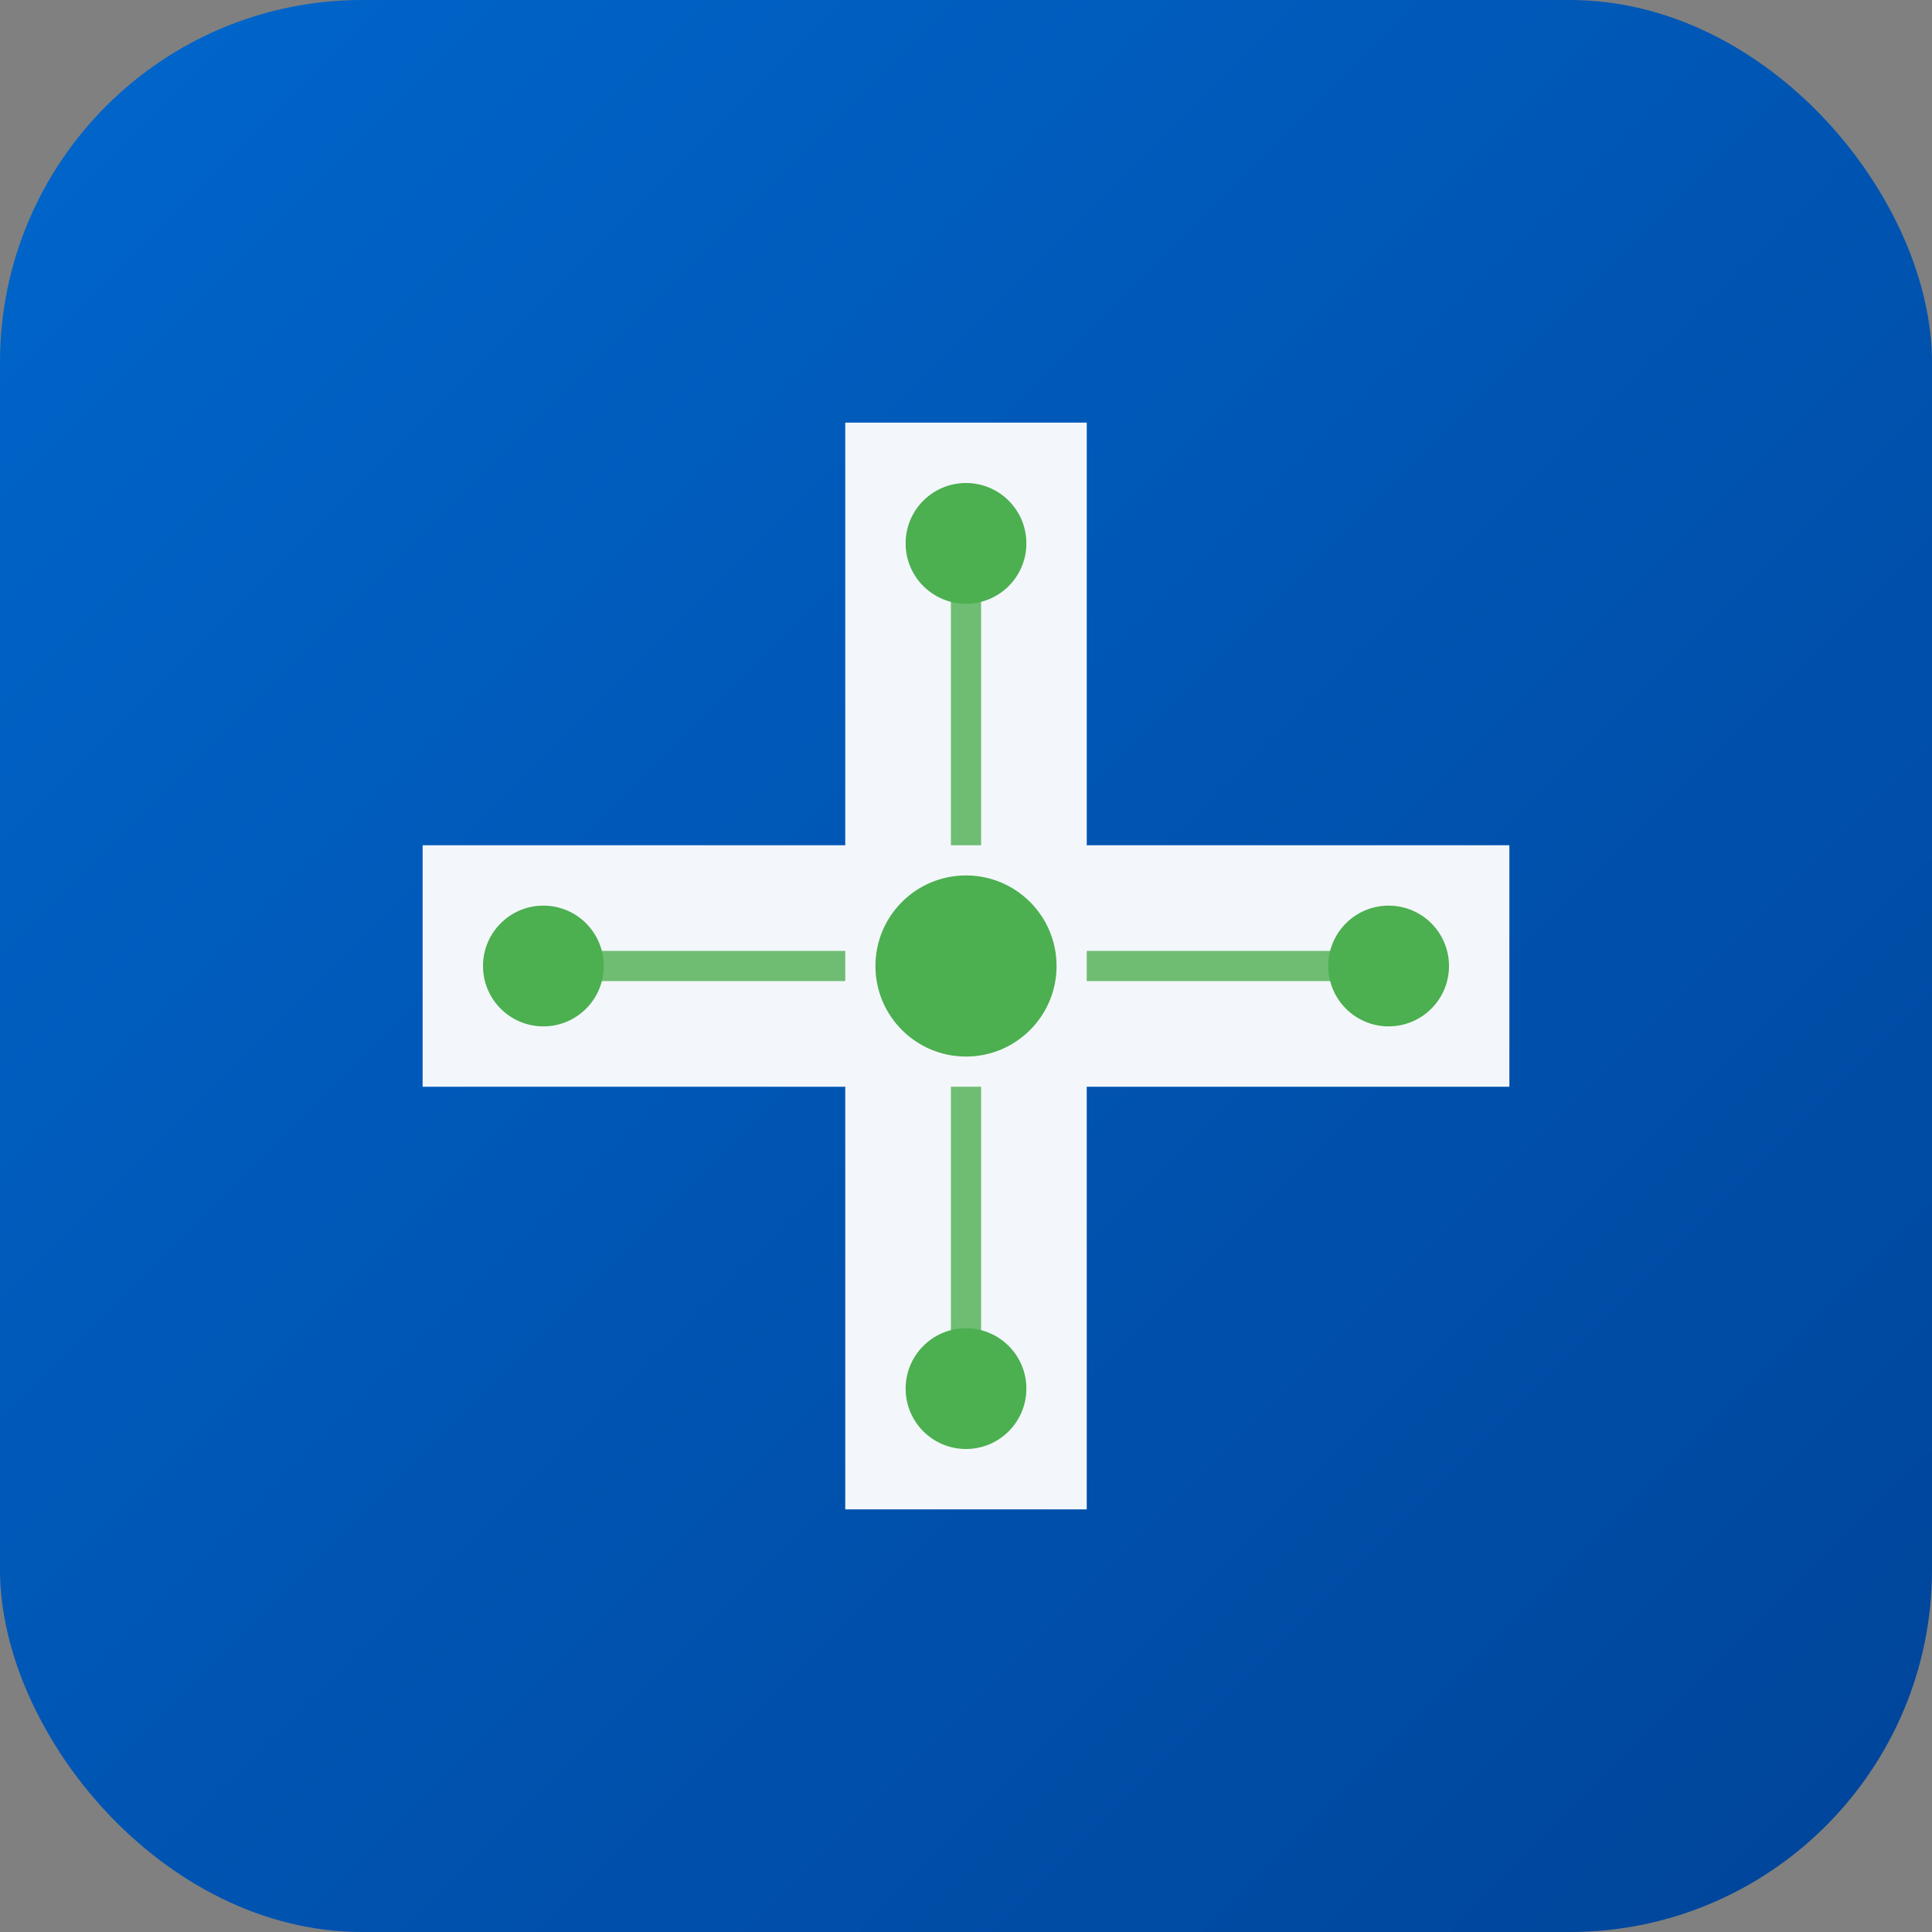 <svg xmlns="http://www.w3.org/2000/svg" viewBox="0 0 64 64">
  <rect x="0" y="0" width="64" height="64" fill="#808080" stroke="none"/>
  <!-- Background gradient -->
  <defs>
    <linearGradient id="bg-gradient" x1="0%" y1="0%" x2="100%" y2="100%">
      <stop offset="0%" style="stop-color:#0066cc;stop-opacity:1" />
      <stop offset="100%" style="stop-color:#004499;stop-opacity:1" />
    </linearGradient>
  </defs>
  
  <rect width="64" height="64" rx="12" fill="url(#bg-gradient)"/>
  
  <!-- Medical cross with integrated circuit pattern -->
  <g transform="translate(32, 32)">
    <!-- Main medical cross -->
    <path d="M-4,-18 L4,-18 L4,-4 L18,-4 L18,4 L4,4 L4,18 L-4,18 L-4,4 L-18,4 L-18,-4 L-4,-4 Z" 
          fill="white" opacity="0.95"/>
    
    <!-- AI nodes at strategic points -->
    <circle cx="0" cy="0" r="3" fill="#4CAF50"/>
    <circle cx="-14" cy="0" r="2" fill="#4CAF50"/>
    <circle cx="14" cy="0" r="2" fill="#4CAF50"/>
    <circle cx="0" cy="-14" r="2" fill="#4CAF50"/>
    <circle cx="0" cy="14" r="2" fill="#4CAF50"/>
    
    <!-- Circuit connections -->
    <path d="M-14,0 L-4,0 M4,0 L14,0 M0,-14 L0,-4 M0,4 L0,14" 
          stroke="#4CAF50" stroke-width="1" fill="none" opacity="0.8"/>
  </g>
</svg>